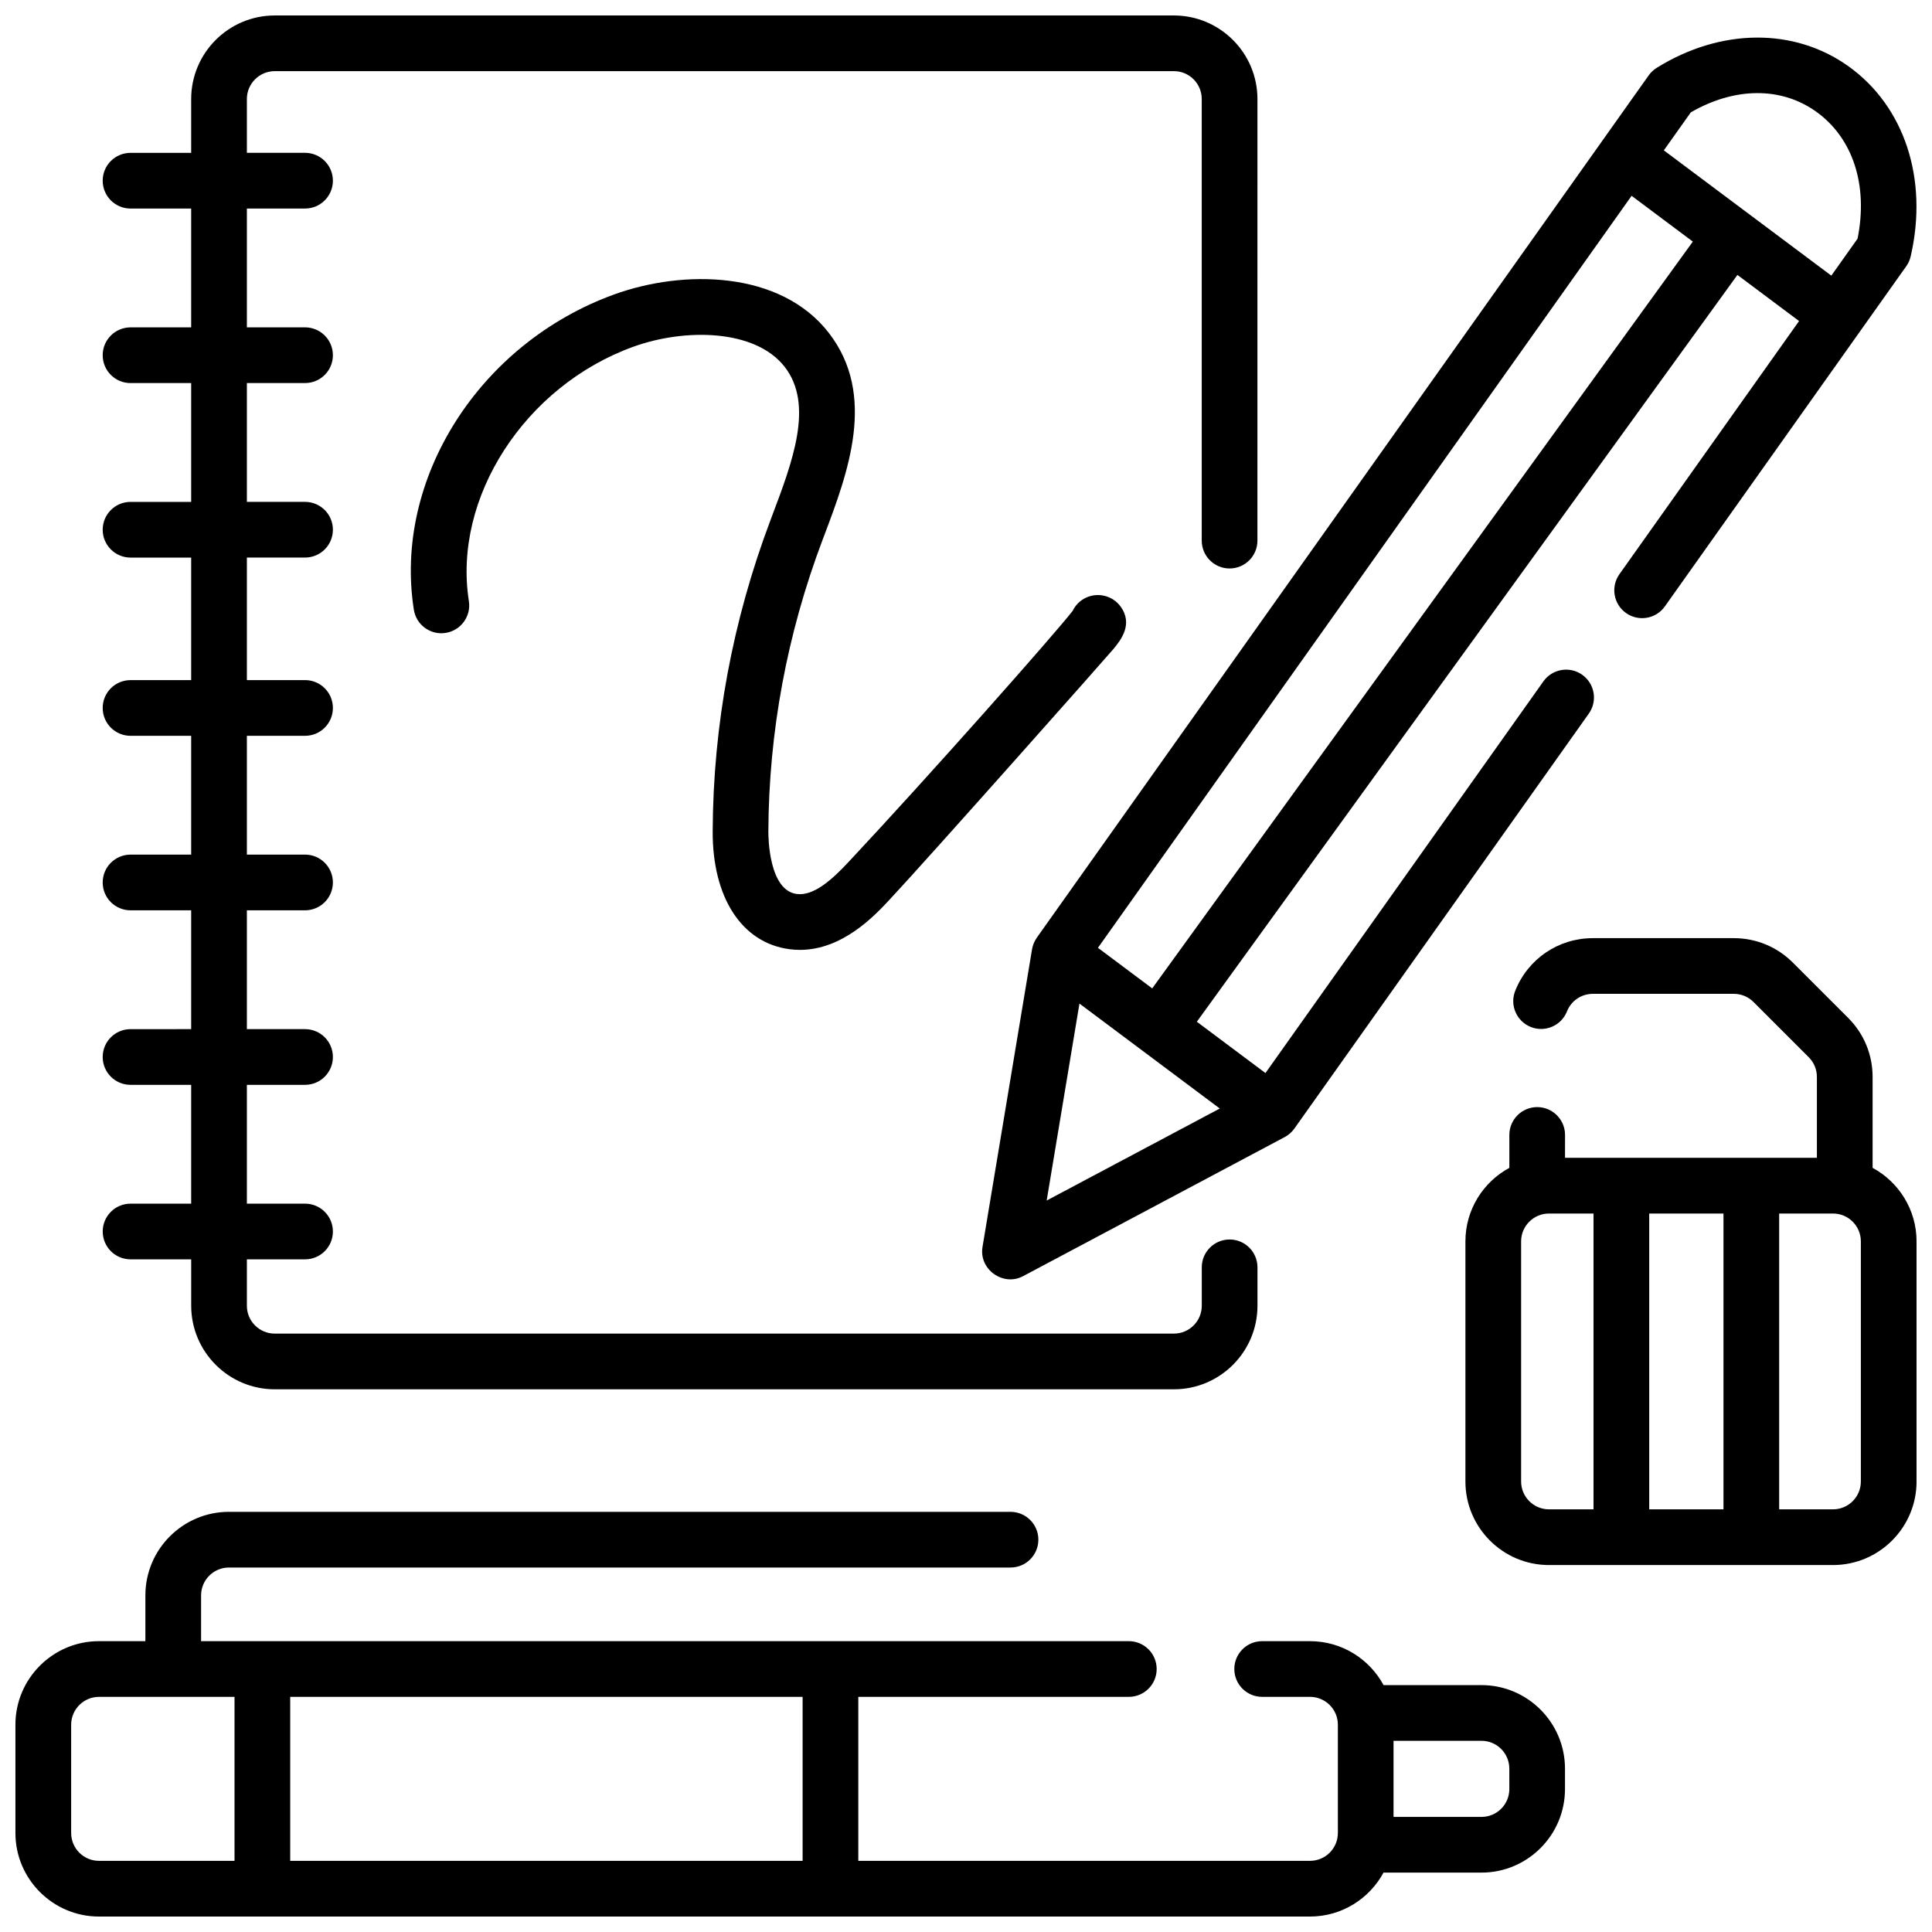 <?xml version="1.0" encoding="UTF-8"?>
<!-- Uploaded to: SVG Find, www.svgrepo.com, Generator: SVG Find Mixer Tools -->
<svg width="800px" height="800px" version="1.1" viewBox="144 144 512 512" xmlns="http://www.w3.org/2000/svg">
 <defs>
  <clipPath id="d">
   <path d="m171 148.09h307v364.91h-307z"/>
  </clipPath>
  <clipPath id="c">
   <path d="m148.09 544h410.91v107.9h-410.91z"/>
  </clipPath>
  <clipPath id="b">
   <path d="m532 392h119.9v167h-119.9z"/>
  </clipPath>
  <clipPath id="a">
   <path d="m404 153h247.9v331h-247.9z"/>
  </clipPath>
 </defs>
 <g clip-path="url(#d)">
  <path d="m178.6 462.98c-4.078 0-7.379 3.305-7.379 7.379s3.305 7.379 7.379 7.379h16.07v12.301c0 12.207 9.934 22.141 22.141 22.141h238.29c12.207 0 22.141-9.93 22.141-22.141v-10.184c0-4.074-3.305-7.379-7.379-7.379-4.078 0-7.379 3.305-7.379 7.379v10.184c0 4.07-3.309 7.379-7.379 7.379h-238.3c-4.07 0-7.379-3.309-7.379-7.379v-12.301h15.418c4.078 0 7.379-3.305 7.379-7.379 0-4.078-3.305-7.379-7.379-7.379h-15.418v-31.488h15.418c4.078 0 7.379-3.305 7.379-7.379 0-4.078-3.305-7.383-7.379-7.383h-15.418v-31.488h15.418c4.078 0 7.379-3.305 7.379-7.379 0-4.078-3.305-7.383-7.379-7.383h-15.418v-31.488l15.418 0.004c4.078 0 7.379-3.305 7.379-7.379 0-4.078-3.305-7.383-7.379-7.383h-15.418v-32.473h15.418c4.078 0 7.379-3.305 7.379-7.379 0-4.078-3.305-7.379-7.379-7.379h-15.418v-31.488h15.418c4.078 0 7.379-3.305 7.379-7.379 0-4.078-3.305-7.383-7.379-7.383h-15.418v-31.488h15.418c4.078 0 7.379-3.305 7.379-7.379 0-4.078-3.305-7.383-7.379-7.383h-15.418v-14.266c0-4.07 3.309-7.379 7.379-7.379l238.29-0.004c4.07 0 7.379 3.309 7.379 7.379v117.04c0 4.074 3.305 7.379 7.379 7.379 4.078 0 7.379-3.305 7.379-7.379l0.004-117.03c0-12.207-9.934-22.141-22.141-22.141h-238.29c-12.207 0-22.141 9.93-22.141 22.141v14.266h-16.07c-4.078 0-7.379 3.305-7.379 7.379 0 4.078 3.301 7.383 7.379 7.383h16.07v31.488h-16.07c-4.078 0-7.379 3.305-7.379 7.379 0 4.078 3.301 7.383 7.379 7.383h16.07v31.488h-16.07c-4.078 0-7.379 3.305-7.379 7.379 0 4.074 3.305 7.379 7.379 7.379h16.07v32.473h-16.07c-4.078 0-7.379 3.305-7.379 7.379s3.305 7.379 7.379 7.379h16.07v31.488h-16.07c-4.078 0-7.379 3.305-7.379 7.379s3.305 7.379 7.379 7.379h16.07v31.488l-16.07 0.004c-4.078 0-7.379 3.305-7.379 7.379s3.305 7.379 7.379 7.379h16.07v31.488z"/>
 </g>
 <g clip-path="url(#c)">
  <path d="m536.61 590.57h-25.953c-3.746-6.926-11.078-11.645-19.488-11.645h-12.684c-4.078 0-7.379 3.305-7.379 7.379s3.305 7.379 7.379 7.379h12.684c4.07 0 7.379 3.309 7.379 7.379v28.699c0 4.07-3.309 7.379-7.379 7.379l-119.71 0.004v-43.461h71.691c4.078 0 7.379-3.305 7.379-7.379s-3.305-7.379-7.379-7.379h-245.86v-12.137c0-4.07 3.309-7.379 7.379-7.379h207.13c4.078 0 7.379-3.305 7.379-7.379 0-4.074-3.305-7.379-7.379-7.379h-207.13c-12.211 0-22.141 9.93-22.141 22.137v12.133l-12.301 0.004c-12.207 0-22.141 9.93-22.141 22.141v28.699c0 12.207 9.934 22.141 22.141 22.141h320.93c8.414 0 15.742-4.719 19.488-11.645h25.953c12.207 0 22.141-9.93 22.141-22.141v-5.41c0-12.211-9.934-22.141-22.141-22.141zm-330.46 46.574h-35.914c-4.07 0-7.379-3.309-7.379-7.379v-28.699c0-4.07 3.309-7.379 7.379-7.379h35.914zm150.55 0h-135.79v-43.461h135.79zm187.29-19.023c0 4.07-3.309 7.379-7.379 7.379h-23.309v-20.172h23.305c4.07 0 7.379 3.309 7.379 7.379z"/>
 </g>
 <path d="m348.18 281.86c-10.039 26.598-15.191 54.332-15.312 82.441-0.074 17.551 7.688 29.52 20.258 31.234 0.973 0.133 1.926 0.195 2.863 0.195 11.293 0 19.801-9.082 23.598-13.141 10.125-10.812 58.484-65.348 59.574-66.695 1.828-2.262 5.231-6.469 1.789-11.176-2.09-2.863-5.992-3.828-9.195-2.305-1.59 0.754-2.785 2.008-3.492 3.481-4.762 6.144-38.156 43.867-59.453 66.609-4.219 4.508-9.152 9.027-13.695 8.41-7.348-1-7.5-14.957-7.492-16.547 0.113-26.344 4.945-52.348 14.363-77.293l0.402-1.066c6.273-16.598 14.082-37.254 1.238-53.809-12.805-16.504-38.449-16.84-56.859-10.168-35.723 12.949-58.547 48.867-53.094 83.551 0.633 4.027 4.406 6.785 8.438 6.144 4.027-0.633 6.777-4.41 6.144-8.438-4.305-27.371 14.82-56.973 43.539-67.383 13.633-4.941 32.344-4.75 40.168 5.336 7.773 10.023 2.102 25.031-3.383 39.543z"/>
 <g clip-path="url(#b)">
  <path d="m640.26 453.49v-24.09c0-5.914-2.301-11.473-6.484-15.656l-14.645-14.641c-4.184-4.18-9.742-6.484-15.656-6.484h-37.348c-9.125 0-17.203 5.477-20.578 13.957-1.508 3.785 0.34 8.078 4.129 9.586 3.789 1.508 8.078-0.34 9.586-4.129 1.125-2.828 3.82-4.656 6.863-4.656h37.348c1.973 0 3.824 0.766 5.219 2.16l14.641 14.641c1.395 1.395 2.16 3.25 2.16 5.219v21.438h-66.75l0.008-6.062c0-4.074-3.305-7.379-7.379-7.379-4.078 0-7.379 3.305-7.379 7.379v8.719c-6.926 3.746-11.645 11.074-11.645 19.488v63.633c0 12.207 9.934 22.141 22.141 22.141h75.277c12.207 0 22.141-9.93 22.141-22.141v-63.633c-0.004-8.41-4.719-15.742-11.648-19.488zm-73.961 90.5h-11.809c-4.07 0-7.379-3.309-7.379-7.379v-63.633c0-4.07 3.309-7.379 7.379-7.379h11.809zm34.438 0h-19.68v-78.391h19.68zm36.41-7.379c0 4.07-3.309 7.379-7.379 7.379h-14.27v-78.391h14.27c4.07 0 7.379 3.312 7.379 7.379z"/>
 </g>
 <g clip-path="url(#a)">
  <path d="m418.7 392.61c-0.605 0.883-1.023 1.906-1.199 2.965l-13.129 78.898c-0.984 5.914 5.461 10.535 10.746 7.727l69.34-36.859c1-0.531 1.898-1.32 2.555-2.246l78.039-109.98c2.359-3.324 1.578-7.93-1.746-10.289s-7.934-1.574-10.289 1.746l-73.66 103.8-18.184-13.602 143.26-197.91 16.336 12.219-47.605 67.09c-2.359 3.324-1.578 7.93 1.746 10.289 3.328 2.359 7.934 1.574 10.289-1.746l63.98-90.16c0.559-0.785 0.957-1.672 1.172-2.613l0.035-0.156c4.648-20.391-1.699-39.645-16.566-50.246-14.379-10.254-33.832-10.086-50.766 0.434-0.836 0.52-1.555 1.199-2.125 1.996l-162.17 228.54c-0.023 0.031-0.039 0.062-0.059 0.094-0.098 0.141 0.02-0.031 0 0-0.609 0.887 0.02-0.031 0 0-0.609 0.887 0.02-0.031 0 0zm11.367 17.348 37.184 27.812-45.871 24.383zm195.19-236.4c9.793 6.984 13.863 19.52 11.016 33.688l-6.953 9.801-44.387-33.199 7.148-10.07c11.609-6.711 23.918-6.816 33.176-0.219zm-48.867 22.332 16.227 12.137-143.27 197.91-14.379-10.754z"/>
 </g>
</svg>